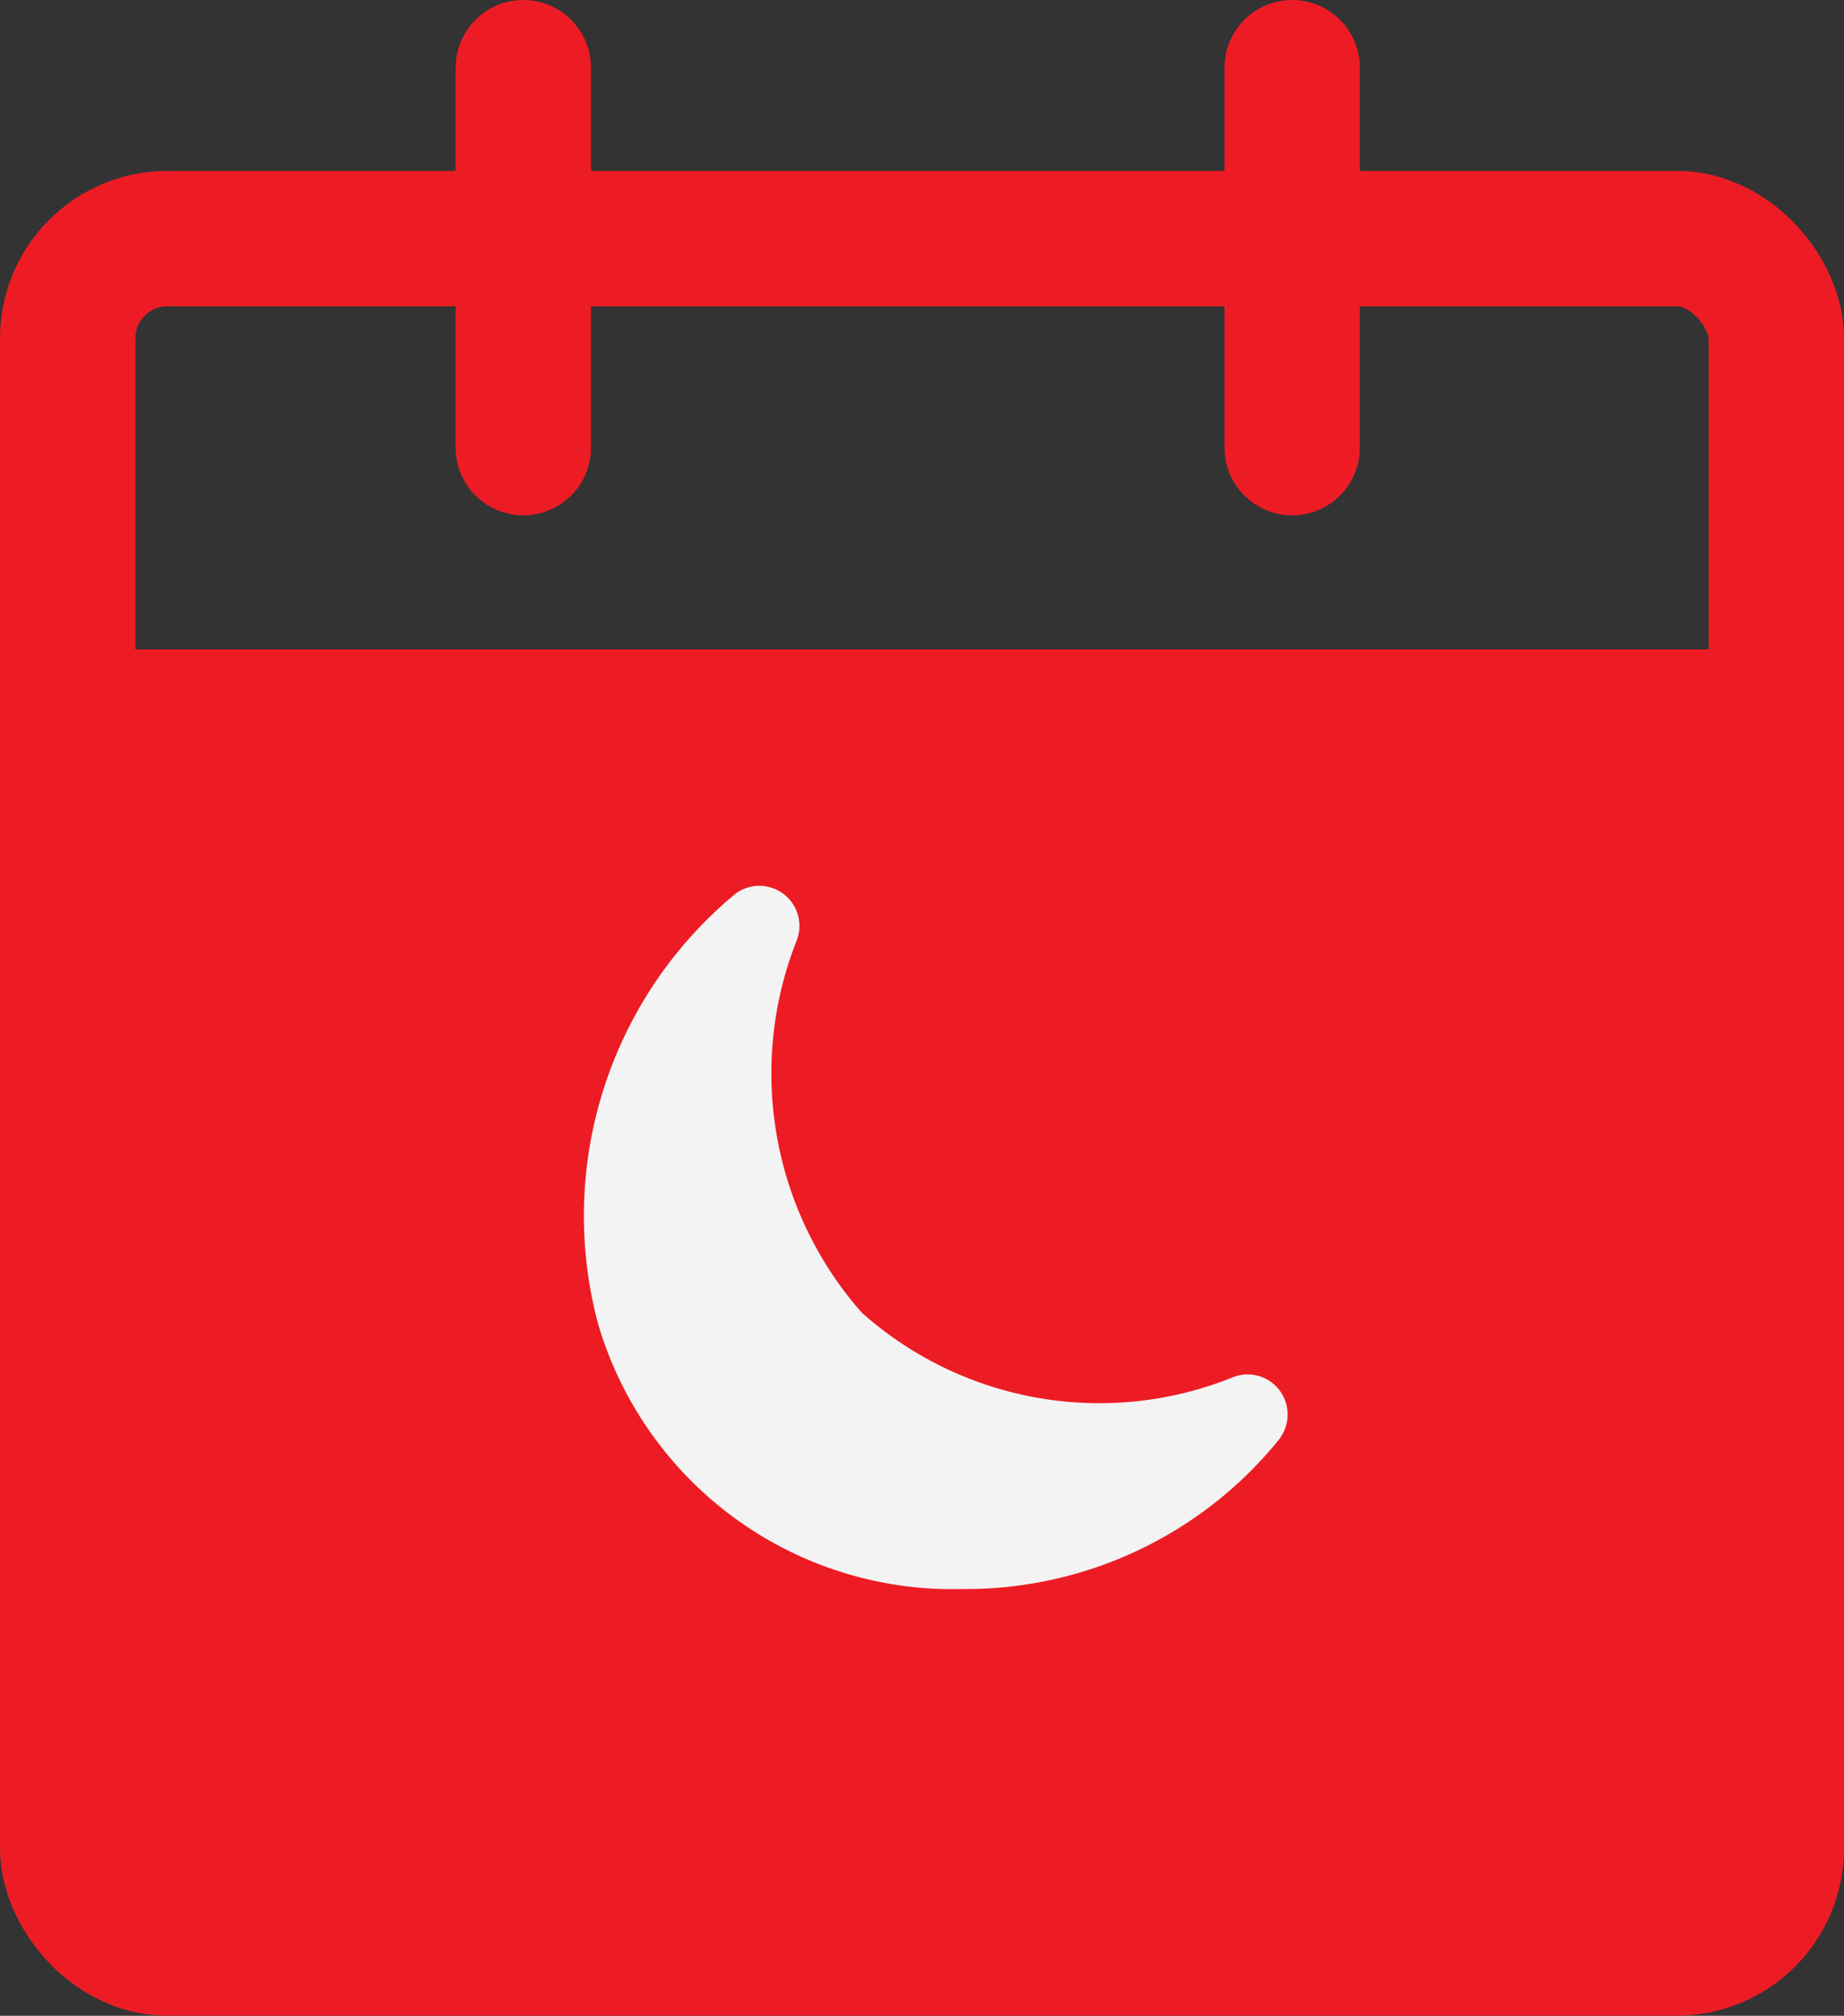 <?xml version="1.0" encoding="UTF-8"?> <svg xmlns="http://www.w3.org/2000/svg" width="20.434" height="22.328" viewBox="0 0 20.434 22.328"><rect x="0" y="0" width="20.434" height="22.328" fill="#333333" stroke="none"/><g id="Group_129507" data-name="Group 129507" transform="translate(-142.25 -533.146)"><g id="Group_129503" data-name="Group 129503"><g id="Group_129501" data-name="Group 129501" transform="translate(143 533.896)"><rect id="Rectangle_40912" data-name="Rectangle 40912" width="18.934" height="18.934" rx="1.105" transform="translate(0 1.893)" fill="none" stroke="#ed1c24" stroke-width="1.5"></rect><line id="Line_1417" data-name="Line 1417" y1="4.208" transform="translate(13.569)" fill="none" stroke="#ed1c24" stroke-linecap="round" stroke-width="1.5"></line><line id="Line_1418" data-name="Line 1418" y1="4.208" transform="translate(5.049)" fill="none" stroke="#ed1c24" stroke-linecap="round" stroke-width="1.5"></line><line id="Line_1419" data-name="Line 1419" x2="18.198" transform="translate(0.316 6.943)" fill="none" stroke="#ed1c24" stroke-width="1"></line><rect id="Rectangle_79632" data-name="Rectangle 79632" width="18.934" height="13.885" rx="1.105" transform="translate(0 6.942)" fill="#ed1c24"></rect></g><path id="Path_193979" data-name="Path 193979" d="M14.98,24.017a4.467,4.467,0,0,1-3.528,1.672,4.093,4.093,0,0,1-4.029-2.932,4.63,4.63,0,0,1,1.524-4.772.444.444,0,0,1,.672.528,4.007,4.007,0,0,0,.724,4.114,3.957,3.957,0,0,0,4.134.708.444.444,0,0,1,.5.683Z" transform="translate(141.456 525.058)" fill="#f3f3f3"></path></g></g></svg> 